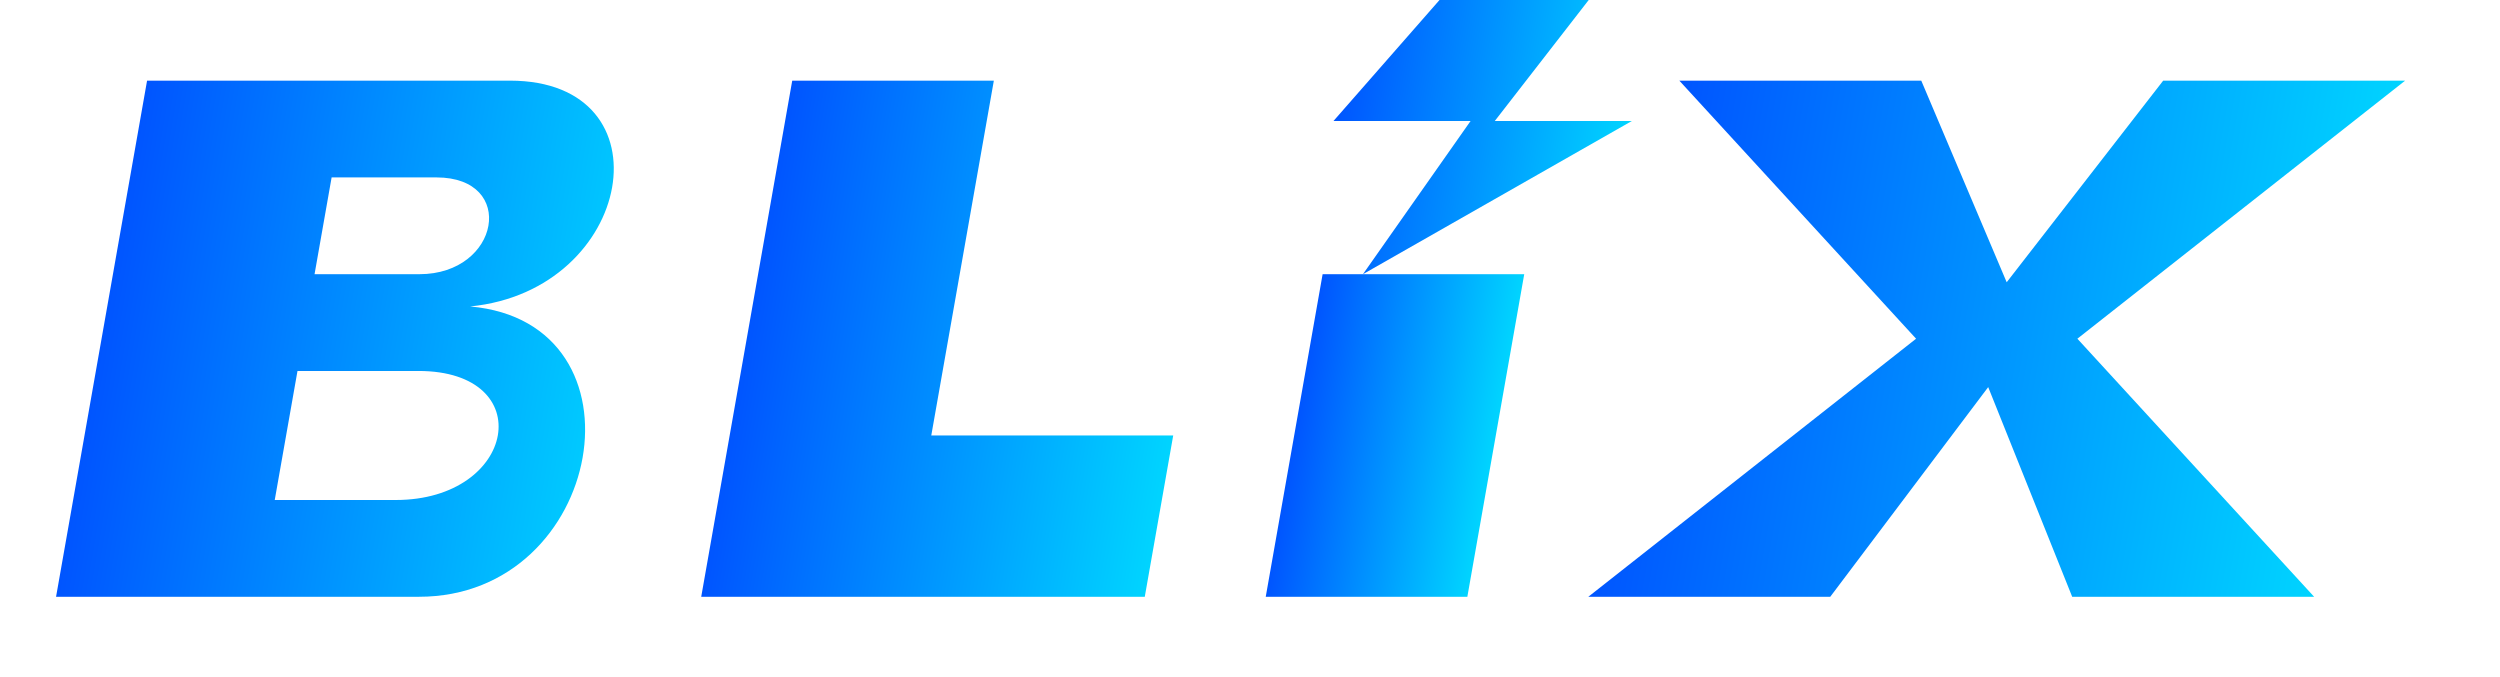 <svg width="310" height="84" viewBox="0 0 310 84" xmlns="http://www.w3.org/2000/svg">
    <defs>
        <linearGradient id="blixGradient" x1="0%" y1="0%" x2="100%" y2="0%">
            <stop offset="0%" style="stop-color:#0055ff;stop-opacity:1" />
            <stop offset="100%" style="stop-color:#00d4ff;stop-opacity:1" />
        </linearGradient>
    </defs>
    <g transform="translate(10, 0)"> <path d="M10,10 L55,10 C75,10 75,36 55,38 C78,40 78,74 55,74 L10,74 Z M35,22 L35,34 L48,34 C58,34 58,22 48,22 Z M35,46 L35,62 L50,62 C65,62 65,46 50,46 Z" fill="url(#blixGradient)" transform="skewX(-10)" />
        <path d="M90,10 L115,10 L115,54 L145,54 L145,74 L90,74 Z" fill="url(#blixGradient)" transform="skewX(-10)" />
        <path d="M160,34 L185,34 L185,74 L160,74 Z" fill="url(#blixGradient)" transform="skewX(-10)" />
        <path d="M172,-5 L190,-5 L178,15 L195,15 L165,34 L175,15 L158,15 Z" fill="url(#blixGradient)" transform="skewX(-10)" />
        <path d="M200,10 L230,10 L245,35 L260,10 L290,10 L255,42 L290,74 L260,74 L245,48 L230,74 L200,74 L235,42 Z" fill="url(#blixGradient)" transform="skewX(-10)" />
    </g>
</svg>